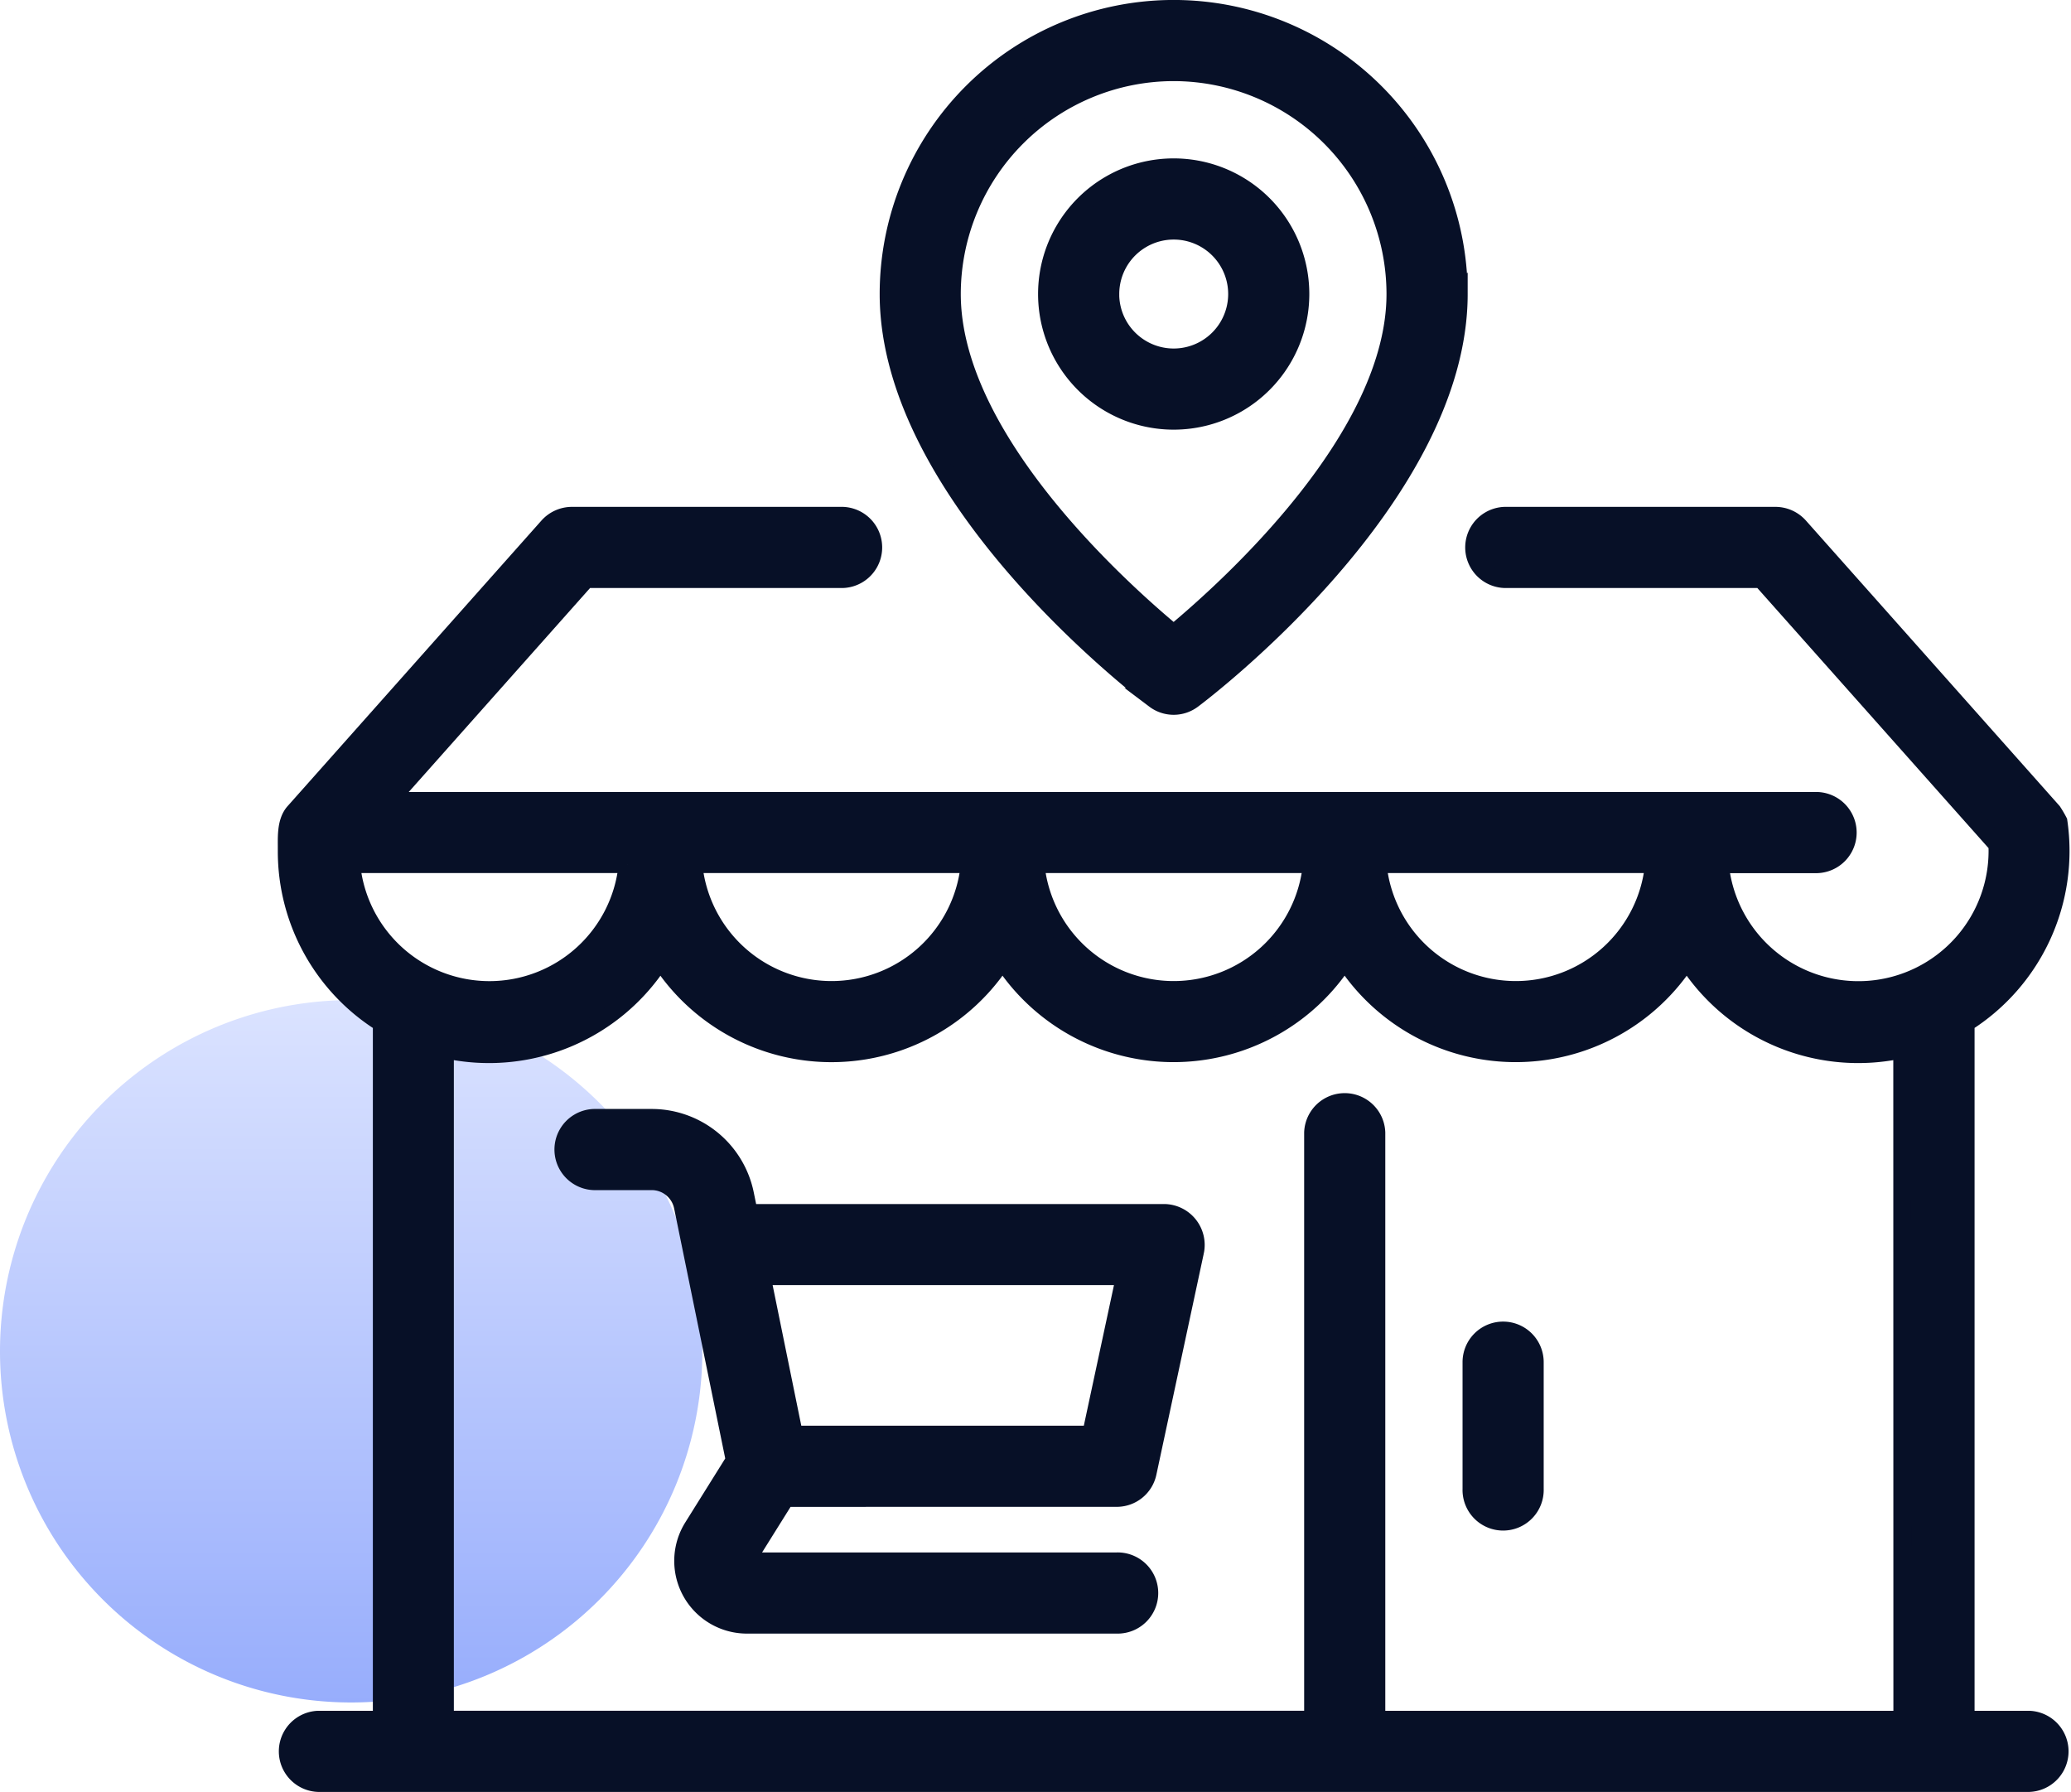 <svg xmlns="http://www.w3.org/2000/svg" xmlns:xlink="http://www.w3.org/1999/xlink" width="58.221" height="50.371" viewBox="0 0 58.221 50.371">
  <defs>
    <linearGradient id="linear-gradient" x1="0.5" x2="0.5" y2="1" gradientUnits="objectBoundingBox">
      <stop offset="0" stop-color="#dbe3ff"/>
      <stop offset="1" stop-color="#97adfc"/>
    </linearGradient>
  </defs>
  <g id="组_97" data-name="组 97" transform="translate(-22 0.25)">
    <g id="组_92" data-name="组 92" transform="translate(22)">
      <path id="路径_5405" data-name="路径 5405" d="M446.779,95.205m-9.872,0a9.872,9.872,0,1,0,9.872-9.872A9.872,9.872,0,0,0,436.907,95.205Z" transform="translate(-436.907 -57.471)" fill="url(#linear-gradient)"/>
      <g id="noun-supermarket-7740786" transform="translate(8.059)">
        <path id="路径_5394" data-name="路径 5394" d="M43.418,25.664a.888.888,0,0,0,1.069,0c.307-.229,7.481-5.675,7.481-11.4a8.015,8.015,0,0,0-16.03,0c0,5.724,7.176,11.17,7.481,11.4Zm.534-17.634a6.241,6.241,0,0,1,6.234,6.234c0,4.019-4.635,8.215-6.234,9.545-1.6-1.329-6.234-5.526-6.234-9.545a6.241,6.241,0,0,1,6.234-6.234Z" transform="translate(-19.017 -6.25)" fill="#071027" stroke="#071027" stroke-width="0.5"/>
        <path id="路径_5395" data-name="路径 5395" d="M50.875,17.648a3.562,3.562,0,0,0-7.125,0A3.562,3.562,0,0,0,50.875,17.648Zm-5.343,0a1.781,1.781,0,0,1,3.562,0A1.781,1.781,0,0,1,45.531,17.648Z" transform="translate(-22.376 -9.633)" fill="#071027" stroke="#071027" stroke-width="0.5"/>
        <path id="路径_5396" data-name="路径 5396" d="M56.06,39.842a3.134,3.134,0,0,0-.163-.278l-7.125-8.015a.9.9,0,0,0-.666-.3H40.493a.891.891,0,0,0,0,1.781h7.213l6.635,7.463a3.911,3.911,0,0,1-7.8.552h2.734a.891.891,0,0,0,0-1.781H9.125l5.542-6.234H21.88a.891.891,0,0,0,0-1.781H14.266a.9.9,0,0,0-.666.3L6.476,39.563c-.269.285-.22.768-.225,1.127a5.693,5.693,0,0,0,2.672,4.82V65.091H7.141a.891.891,0,0,0,0,1.781H55.232a.891.891,0,0,0,0-1.781H53.451V45.51a5.718,5.718,0,0,0,2.609-5.668Zm-47.993,1.2h7.766A3.9,3.9,0,0,1,8.067,41.046Zm36.62,0a3.9,3.9,0,0,1-7.766,0Zm-9.618,0a3.9,3.9,0,0,1-7.766,0Zm-9.618,0a3.9,3.9,0,0,1-7.766,0ZM51.669,65.092H36.885V48.59a.891.891,0,0,0-1.781,0v16.5H10.7V46.248a5.71,5.71,0,0,0,6.056-2.511,5.722,5.722,0,0,0,9.618,0,5.723,5.723,0,0,0,9.618,0,5.723,5.723,0,0,0,9.618,0,5.71,5.71,0,0,0,6.056,2.511Z" transform="translate(-6.25 -17.001)" fill="#071027" stroke="#071027" stroke-width="0.5"/>
        <path id="路径_5397" data-name="路径 5397" d="M65.578,71.43a.89.89,0,0,0-.891.891v3.562a.891.891,0,1,0,1.781,0V72.321A.89.89,0,0,0,65.578,71.43Z" transform="translate(-31.38 -34.28)" fill="#071027" stroke="#071027" stroke-width="0.5"/>
        <path id="路径_5398" data-name="路径 5398" d="M35.439,71.625a.889.889,0,0,0,.871-.7l1.336-6.234a.9.9,0,0,0-.871-1.078H25.1l-.109-.532a2.678,2.678,0,0,0-2.618-2.14H20.745a.891.891,0,0,0,0,1.781H22.37a.893.893,0,0,1,.873.712L24.7,70.563l-1.187,1.9a1.793,1.793,0,0,0,1.509,2.725H35.437a.891.891,0,1,0,0-1.781H25.02l1.113-1.781Zm.234-6.234-.955,4.453H26.369l-.908-4.453Z" transform="translate(-12.106 -29.768)" fill="#071027" stroke="#071027" stroke-width="0.5"/>
      </g>
    </g>
  </g>
</svg>
